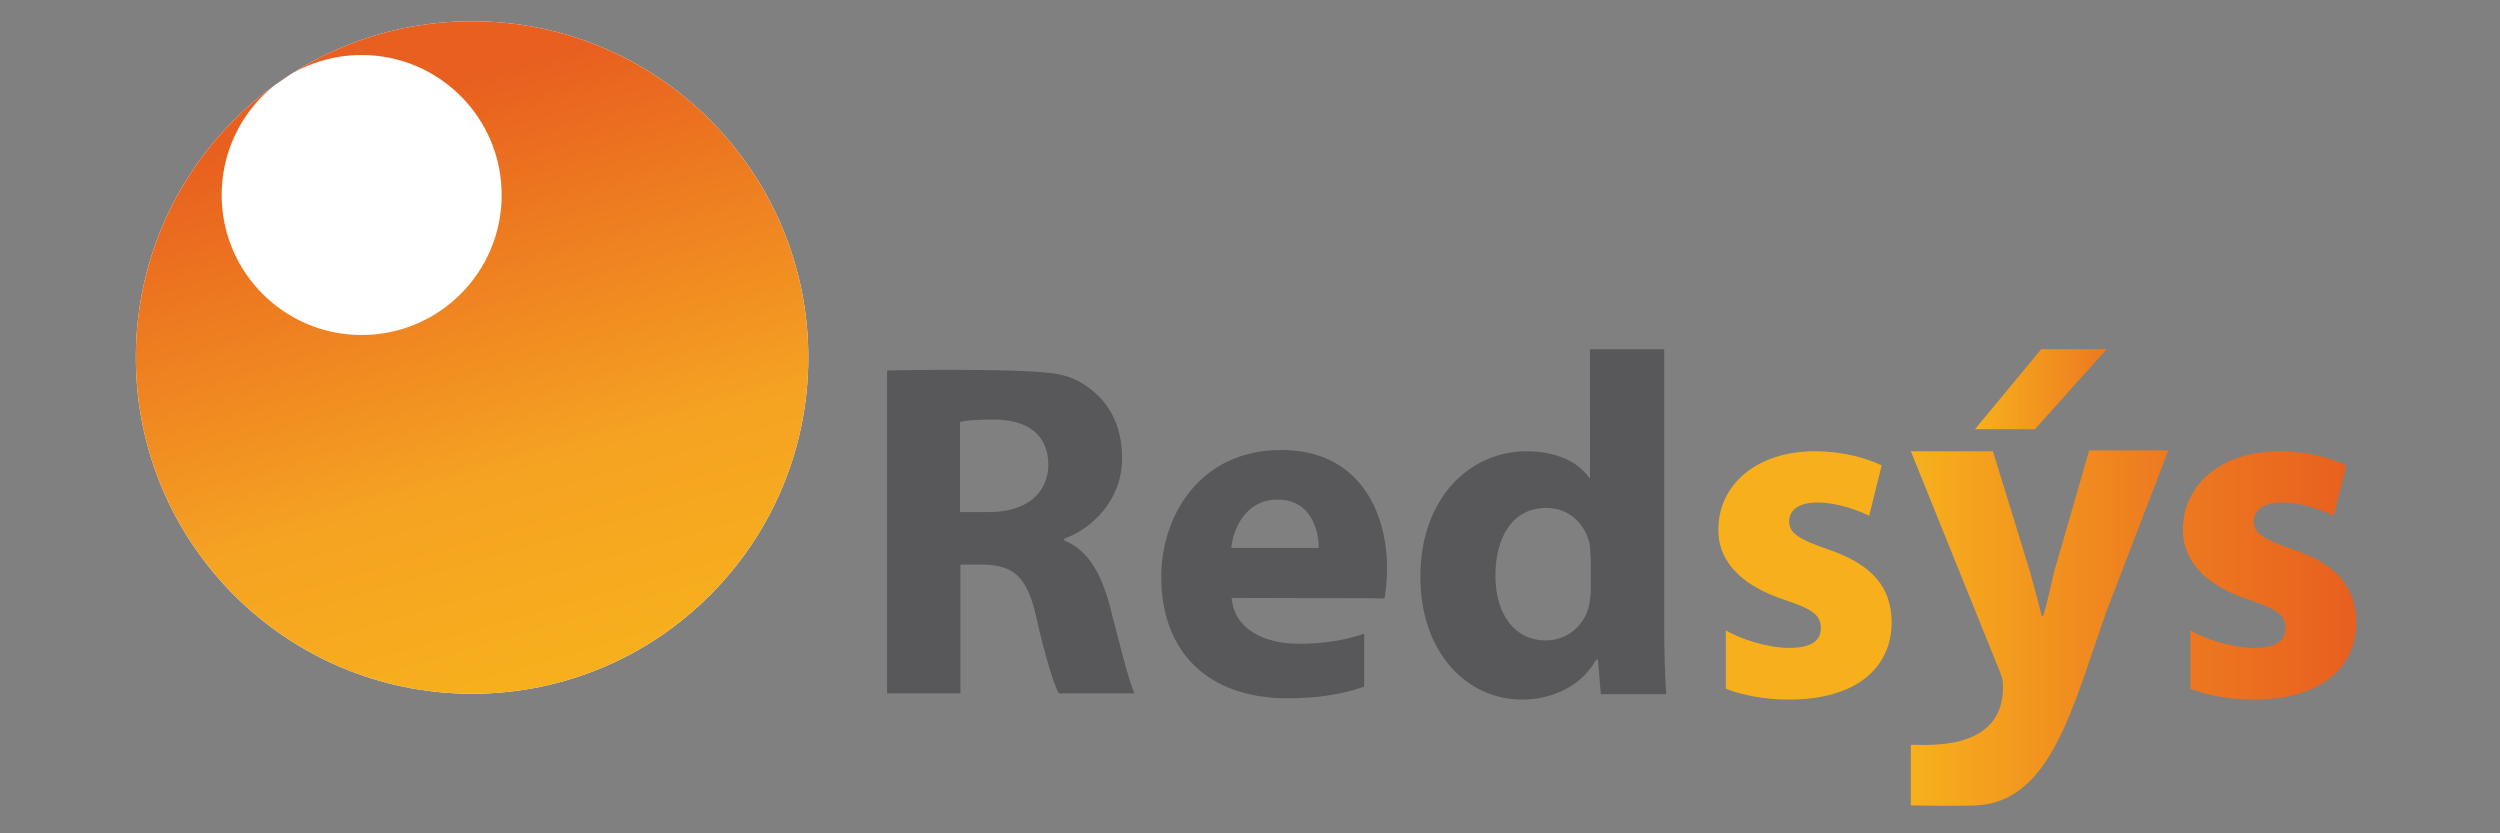 <?xml version="1.0" encoding="utf-8"?>
<!-- Generator: Adobe Illustrator 25.3.1, SVG Export Plug-In . SVG Version: 6.00 Build 0)  -->
<svg version="1.1" id="Layer_1" xmlns="http://www.w3.org/2000/svg" xmlns:xlink="http://www.w3.org/1999/xlink" x="0px" y="0px"
	 viewBox="0 0 600 200" style="enable-background:new 0 0 600 200;" xml:space="preserve">
<rect x="0" y="0" width="600" height="200" fill="#808080" stroke="none"/>
<style type="text/css">
	.st0{fill-rule:evenodd;clip-rule:evenodd;fill:#172C70;}
	.st1{fill:#FFFFFF;}
	.st2{fill:url(#SVGID_1_);}
	.st3{fill:#58585B;}
	.st4{fill:url(#SVGID_2_);}
	.st5{fill:#F7B01C;}
	.st6{fill:url(#SVGID_3_);}
	.st7{fill:url(#SVGID_4_);}
</style>
<path class="st0" d="M52.5,112.1l6.8-42.9c0.6-3.8,2.6-5.6,6.8-5.6h38.7c6.4,0,11.6,1,15.7,2.9c-3.9,26.4-20.9,41-43.3,41H58.1
	C55.5,107.5,53.6,108.8,52.5,112.1z"/>
<g>
	<path class="st1" d="M113.3,5.1c-44.6,0-80.7,36.1-80.7,80.7c0,44.6,36.1,80.7,80.7,80.7c44.6,0,80.7-36.1,80.7-80.7
		C194,41.3,157.9,5.1,113.3,5.1z"/>
	<linearGradient id="SVGID_1_" gradientUnits="userSpaceOnUse" x1="135.524" y1="163.483" x2="91.008" y2="8.234">
		<stop  offset="0" style="stop-color:#F7B01C"/>
		<stop  offset="0.316" style="stop-color:#F5A322"/>
		<stop  offset="0.905" style="stop-color:#E85F1F"/>
	</linearGradient>
	<path class="st2" d="M113.3,5.1c-44.6,0-80.7,36.1-80.7,80.7c0,44.6,36.1,80.7,80.7,80.7c44.6,0,80.7-36.1,80.7-80.7
		C194,41.3,157.9,5.1,113.3,5.1z M86.8,80.4c-18.5,0-33.6-15-33.6-33.6s15-33.6,33.6-33.6c18.5,0,33.6,15,33.6,33.6
		S105.3,80.4,86.8,80.4z"/>
	<path class="st3" d="M399.4,83.8v65.8c0,6.5,0.2,13.2,0.5,17h-15.7l-0.7-8.3h-0.4c-3.5,6.3-10.5,9.6-17.8,9.6
		c-13.5,0-24.4-11.6-24.4-29.3c-0.1-19.1,11.9-30.3,25.5-30.3c7.1,0,12.5,2.6,15,6.4h0.2V83.8H399.4z M381.7,133.8
		c0-1,0-2.2-0.2-3.3c-1.1-4.8-4.9-8.6-10.4-8.6c-8.2,0-12.2,7.2-12.2,16.2c0,9.6,4.8,15.6,12.1,15.6c5.1,0,9.3-3.5,10.4-8.5
		c0.2-1.2,0.4-2.6,0.4-4V133.8z"/>
	<path class="st3" d="M255.4,129.7v-0.4c6.8-2.5,13.9-9.3,13.9-19.3c0-7.2-2.6-12.7-7.3-16.4c-2.6-2.1-5.4-3.5-9.3-4
		c-9.7-1.3-39.3-0.7-39.3-0.7c-0.1,0-0.3,0.1-0.5,0.1v77.4h17.6v-30.9h5.3c7.3,0.1,10.7,2.7,12.9,12.6c2.2,9.7,4.2,16.1,5.4,18.3
		h18.2c-1.5-3-3.9-13.3-6.3-22.3C263.9,137.1,260.9,131.9,255.4,129.7z M237.4,122.9h-7v-21.6c1.3-0.4,3.7-0.6,8.1-0.6
		c8.2,0,13.1,3.7,13.1,10.9C251.5,118.4,246.3,122.9,237.4,122.9z"/>
	<path class="st3" d="M327.4,152.1c-4.8,1.6-9.7,2.4-15.7,2.4c-8.3,0-15.5-3.5-16.1-11l36.7,0.1c0.2-1.4,0.6-4.1,0.6-7.1
		c0-14.1-7-28.5-25.4-28.5c-19.7,0-28.8,16-28.8,30.4c0,18,11.1,29.2,30.4,29.2c6.7,0,12.9-0.9,18.3-2.8V152.1z M306.6,119.9
		c8,0,9.9,7.3,9.9,11.6h-21C296,126.8,299,119.9,306.6,119.9z"/>
	<linearGradient id="SVGID_2_" gradientUnits="userSpaceOnUse" x1="523.892" y1="138.068" x2="565.535" y2="138.068">
		<stop  offset="0" style="stop-color:#ED7920"/>
		<stop  offset="1" style="stop-color:#E85F1F"/>
	</linearGradient>
	<path class="st4" d="M550.1,131.8c-7-2.4-9.2-3.9-9.2-6.7c0-2.8,2.5-4.5,6.8-4.5c4.8,0,9.8,1.9,12.4,3.2l3-12.1
		c-3.5-1.7-9.3-3.4-16-3.4c-14.1,0-23.2,8.1-23.2,18.8c-0.1,6.7,4.4,13.2,16.3,17c6.5,2.2,8.3,3.6,8.3,6.7c0,2.9-2.2,4.7-7.6,4.7
		c-5.2,0-11.9-2.2-15.2-4.2v14c4.1,1.6,9.4,2.6,15.2,2.6c16.3,0,24.6-7.8,24.6-18.6C565.4,141,561,135.5,550.1,131.8z"/>
	<path class="st5" d="M438.6,131.8c-7-2.4-9.2-3.9-9.2-6.7c0-2.8,2.5-4.5,6.8-4.5c4.8,0,9.8,1.9,12.4,3.2l3-12.1
		c-3.5-1.7-9.3-3.4-16-3.4c-14.1,0-23.2,8.1-23.2,18.8c-0.1,6.7,4.4,13.2,16.3,17c6.5,2.2,8.3,3.6,8.3,6.7c0,2.9-2.2,4.7-7.6,4.7
		c-5.2,0-11.9-2.2-15.2-4.2v14c4.1,1.6,9.4,2.6,15.2,2.6c16.3,0,24.6-7.8,24.6-18.6C453.9,141,449.5,135.5,438.6,131.8z"/>
	<linearGradient id="SVGID_3_" gradientUnits="userSpaceOnUse" x1="458.648" y1="150.881" x2="520.449" y2="150.881">
		<stop  offset="0" style="stop-color:#F7B01C"/>
		<stop  offset="1" style="stop-color:#ED7920"/>
	</linearGradient>
	<path class="st6" d="M493,137.2c-0.8,3.3-1.7,7.6-2.6,10.6h-0.4c-0.7-3-1.9-7.2-2.8-10.6l-8.9-28.9h-19.7l21.4,53
		c0.6,1.4,0.7,2.3,0.7,2.9c0.7,17.3-20.8,14.2-22.1,14.6v14.5c0,0,11.2,0.2,15.7,0c18.1-0.9,23.2-24,31.3-46.7l14.8-38.5h-19
		L493,137.2z"/>
	<linearGradient id="SVGID_4_" gradientUnits="userSpaceOnUse" x1="474.005" y1="93.382" x2="505.566" y2="93.382">
		<stop  offset="0" style="stop-color:#F7B01C"/>
		<stop  offset="1" style="stop-color:#ED7920"/>
	</linearGradient>
	<polygon class="st7" points="505.6,83.8 489.9,83.8 474,103 488.4,103 	"/>
</g>
</svg>
